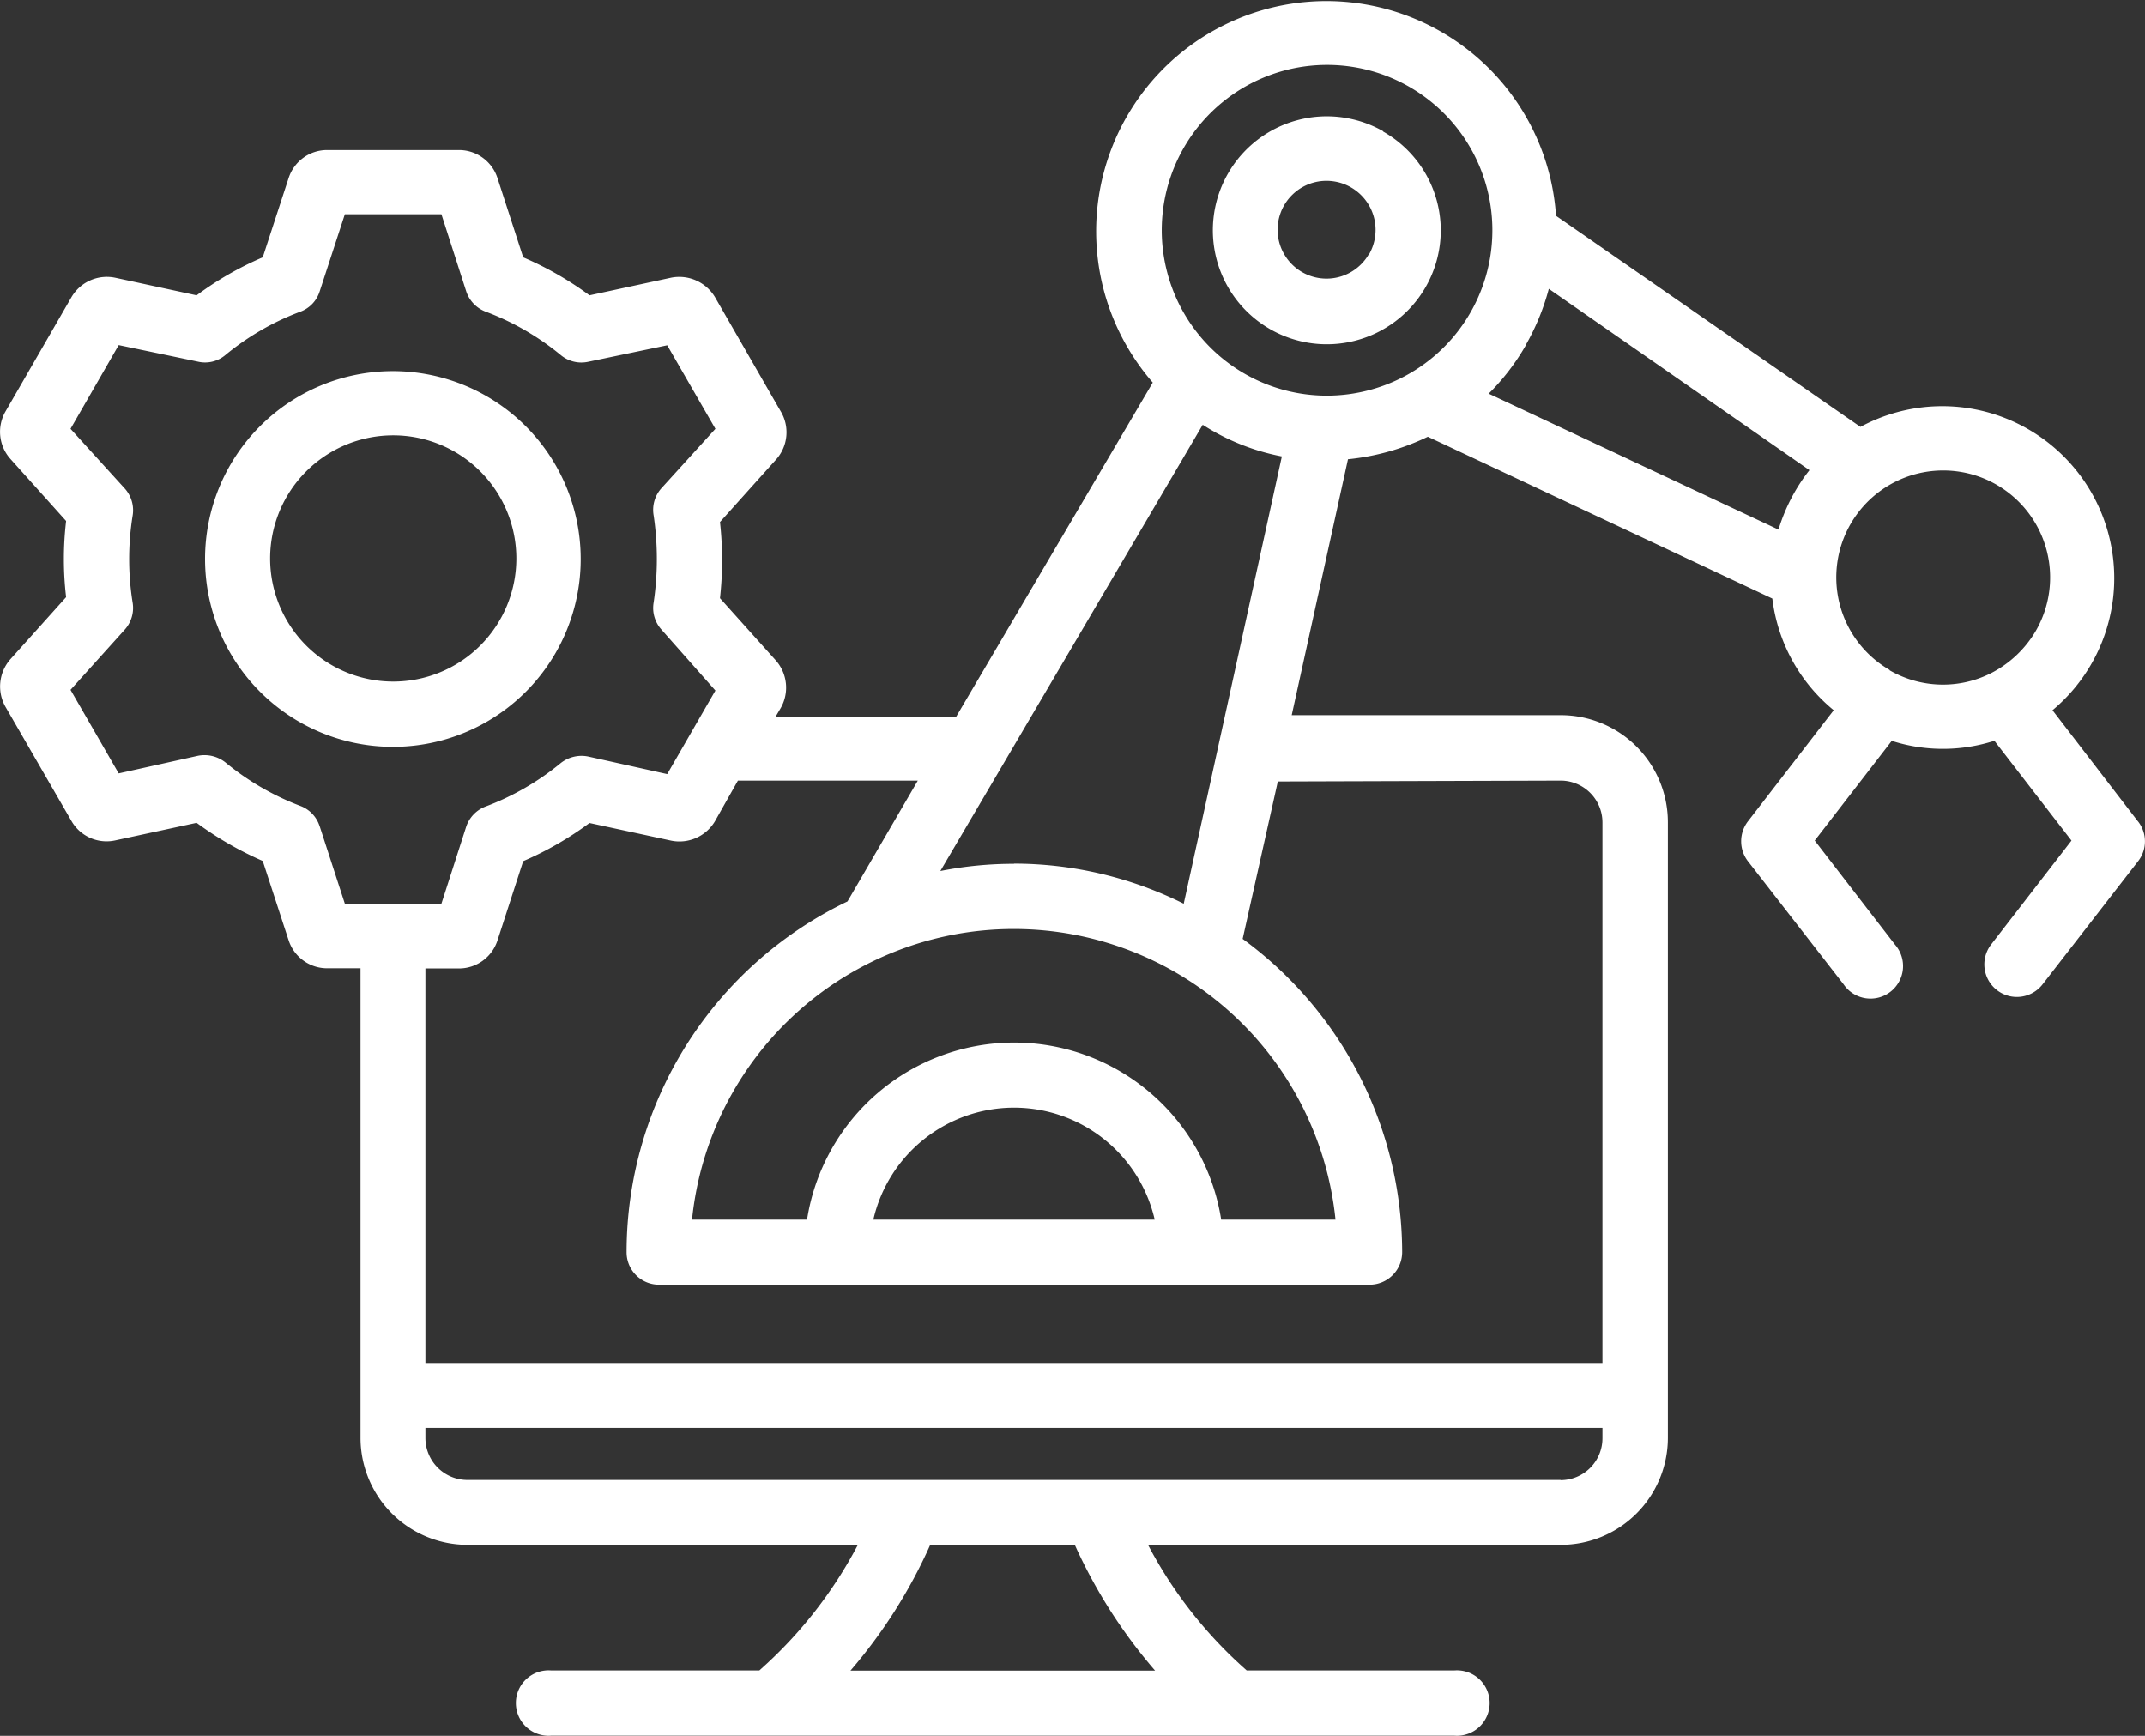 <svg id="Layer_1" data-name="Layer 1" xmlns="http://www.w3.org/2000/svg" xmlns:xlink="http://www.w3.org/1999/xlink" viewBox="0 0 121.97 98.69"><rect x="0" y="0" width="121.97" height="98.69" fill="#333333" stroke="none"/><defs><style>.cls-1{fill:none;}.cls-2{clip-path:url(#clip-path);}.cls-3{fill:#fff;fill-rule:evenodd;}</style><clipPath id="clip-path" transform="translate(-33.11 -41.62)"><rect class="cls-1" x="32.83" y="40.68" width="122.44" height="100.05"/></clipPath></defs><g class="cls-2"><path class="cls-3" d="M55.47,80.37a7,7,0,1,1,7-7A7,7,0,0,1,55.47,80.37Zm10.66-7A10.68,10.68,0,1,0,55.47,84.08,10.67,10.67,0,0,0,66.13,73.4Zm44.81-17.29A2.78,2.78,0,1,1,107.8,52,2.79,2.79,0,0,1,110.94,56.11Zm.82-7A6.48,6.48,0,1,0,114.14,58,6.46,6.46,0,0,0,111.76,49.1Zm28.8,30.63a6.08,6.08,0,1,1,8.31-2.22,6.24,6.24,0,0,1-2.54,2.4s0,0,0,0A6.06,6.06,0,0,1,140.56,79.73Zm-20.7-18.46a13.26,13.26,0,0,0,1.32-3.21L136,68.35a10.31,10.31,0,0,0-1.76,3.38L117.76,64A12.78,12.78,0,0,0,119.86,61.27ZM111,63.79a9.4,9.4,0,1,0-11.51-6.65A9.38,9.38,0,0,0,111,63.79ZM121.85,86a2.38,2.38,0,0,1,2.38,2.39v30.72H57.3V96.68h1.9a2.3,2.3,0,0,0,2.2-1.6l1.46-4.5a18.83,18.83,0,0,0,3.77-2.17l4.63,1a2.35,2.35,0,0,0,2.51-1.11L75.07,86H85.3l-4,6.87a22.12,22.12,0,0,0-12.56,19.93,1.84,1.84,0,0,0,1.83,1.86H111a1.85,1.85,0,0,0,1.84-1.86A22.12,22.12,0,0,0,103.77,95l2-8.95Zm0,39.76H59.68a2.39,2.39,0,0,1-2.38-2.38v-.58h66.93v.58A2.38,2.38,0,0,1,121.85,125.77ZM98.79,136.6H81.47A29.07,29.07,0,0,0,86,129.46h8.23A29.39,29.39,0,0,0,98.79,136.6Zm-47.5-48L52.72,93h5.49l1.41-4.38a1.86,1.86,0,0,1,1.11-1.15A15,15,0,0,0,65,85a1.91,1.91,0,0,1,1.55-.37l4.5,1,2.74-4.75L70.71,77.4a1.83,1.83,0,0,1-.43-1.54,16.9,16.9,0,0,0,0-4.92,1.84,1.84,0,0,1,.43-1.55L73.79,66l-2.74-4.75-4.5.94A1.83,1.83,0,0,1,65,61.81a15,15,0,0,0-4.27-2.47,1.85,1.85,0,0,1-1.11-1.16L58.21,53.8H52.72l-1.43,4.38a1.81,1.81,0,0,1-1.1,1.16,14.87,14.87,0,0,0-4.27,2.47,1.79,1.79,0,0,1-1.56.37l-4.5-.94L37.12,66l3.09,3.4a1.85,1.85,0,0,1,.44,1.55,15.61,15.61,0,0,0,0,4.92,1.84,1.84,0,0,1-.44,1.54l-3.09,3.43,2.74,4.75,4.5-1a1.92,1.92,0,0,1,1.56.37,15.14,15.14,0,0,0,4.27,2.48A1.82,1.82,0,0,1,51.29,88.61Zm39.48,2.12A21.66,21.66,0,0,1,100.42,93L106,67.57a12.7,12.7,0,0,1-4.5-1.8L86.58,91.14A21.42,21.42,0,0,1,90.77,90.73Zm8,20.24a8.21,8.21,0,0,0-16,0Zm3.76,0h6.52a18.39,18.39,0,0,0-36.59,0H79a11.92,11.92,0,0,1,23.55,0Zm52.15-22.64L149.82,82A9.78,9.78,0,0,0,138.9,65.89l-17.31-12a13.09,13.09,0,1,0-22.93,9.48l-11.18,19H77.21l.29-.49a2.34,2.34,0,0,0-.29-2.73l-3.16-3.52a19.59,19.59,0,0,0,0-4.33l3.16-3.52A2.32,2.32,0,0,0,77.5,65l-3.73-6.48a2.37,2.37,0,0,0-2.51-1.11l-4.63,1a18.78,18.78,0,0,0-3.77-2.16l-1.46-4.5a2.3,2.3,0,0,0-2.2-1.6H51.71a2.3,2.3,0,0,0-2.19,1.6l-1.47,4.5a18.44,18.44,0,0,0-3.76,2.16l-4.63-1a2.33,2.33,0,0,0-2.49,1.11L33.43,65a2.31,2.31,0,0,0,.28,2.72l3.16,3.52a18.44,18.44,0,0,0,0,4.33l-3.16,3.52a2.34,2.34,0,0,0-.28,2.73l3.74,6.47a2.3,2.3,0,0,0,2.49,1.11l4.63-1a19.46,19.46,0,0,0,3.76,2.17l1.47,4.5a2.3,2.3,0,0,0,2.19,1.6h1.9v26.71a6.09,6.09,0,0,0,6.07,6.07H81.89a25.09,25.09,0,0,1-5.6,7.14H64.44a1.86,1.86,0,1,0,0,3.71h51.38a1.86,1.86,0,1,0,0-3.71H104a24.94,24.94,0,0,1-5.61-7.14h23.48a6.09,6.09,0,0,0,6.08-6.07v-35a6.09,6.09,0,0,0-6.08-6.1H106.56l3.2-14.55a13.5,13.5,0,0,0,4.54-1.28l19.59,9.2A9.72,9.72,0,0,0,137.38,82l-4.88,6.32a1.86,1.86,0,0,0,0,2.26l5.44,7a1.85,1.85,0,1,0,2.92-2.26l-4.56-5.91,4.38-5.67a9.54,9.54,0,0,0,5.45.11l.39-.11,4.38,5.67-4.57,5.91a1.85,1.85,0,1,0,2.93,2.26l5.43-7A1.83,1.83,0,0,0,154.69,88.33Z" transform="translate(-33.11 -41.62)"/></g></svg>